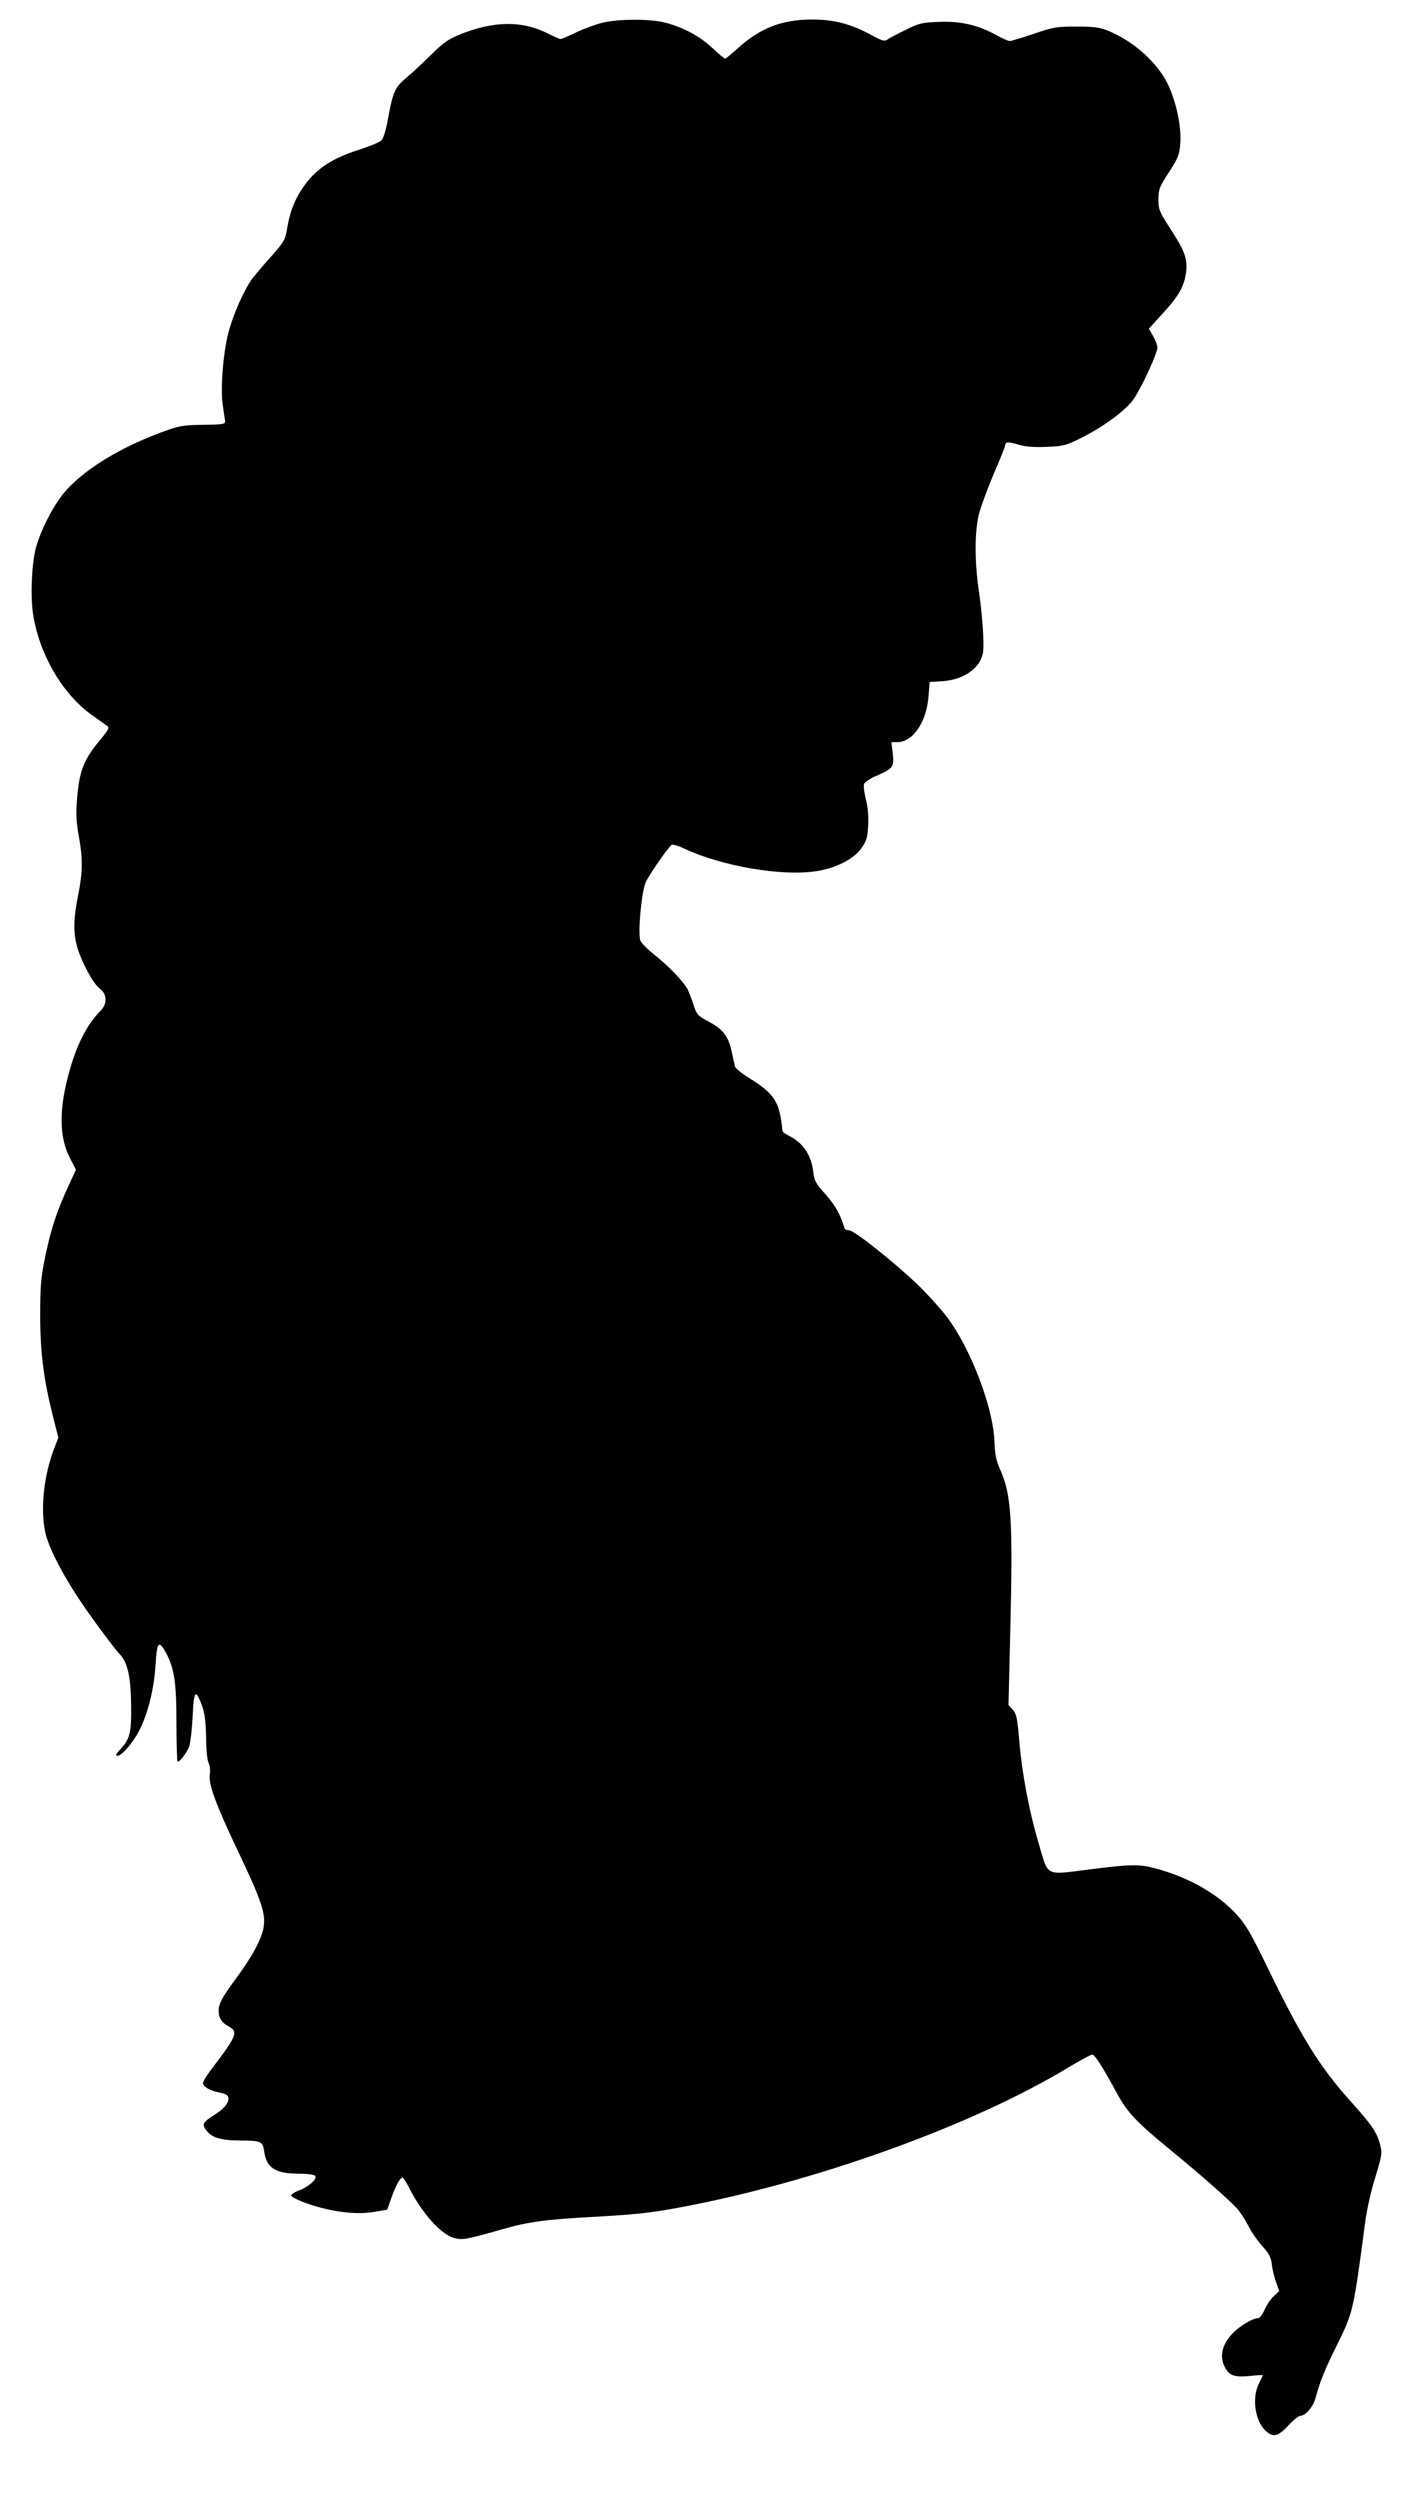<?xml version="1.0" standalone="no"?>
<!DOCTYPE svg PUBLIC "-//W3C//DTD SVG 20010904//EN"
 "http://www.w3.org/TR/2001/REC-SVG-20010904/DTD/svg10.dtd">
<svg version="1.0" xmlns="http://www.w3.org/2000/svg"
 width="726pt" height="1280pt" viewBox="0 0 726 1280"
 preserveAspectRatio="xMidYMid meet">
<g transform="translate(0,1280) scale(0.1,-0.1)"
fill="#000000" stroke="none">
<path d="M3092 12685 c-34 -8 -96 -30 -136 -49 -41 -20 -79 -36 -84 -36 -5 0
-35 13 -68 30 -128 64 -271 63 -439 -3 -68 -27 -91 -43 -160 -111 -44 -43 -99
-95 -123 -114 -57 -47 -69 -73 -92 -199 -13 -71 -25 -112 -37 -123 -10 -9 -64
-31 -120 -49 -126 -40 -207 -92 -267 -172 -51 -67 -81 -140 -95 -230 -9 -56
-16 -68 -78 -138 -38 -42 -82 -94 -99 -116 -41 -53 -100 -186 -124 -279 -27
-105 -41 -287 -29 -367 5 -35 10 -73 12 -83 2 -18 -6 -20 -113 -21 -105 -2
-123 -5 -214 -39 -220 -81 -404 -196 -501 -313 -54 -66 -117 -189 -141 -278
-22 -84 -29 -249 -14 -343 32 -203 150 -405 299 -512 35 -25 70 -50 79 -56 14
-10 9 -19 -35 -73 -82 -97 -105 -156 -117 -286 -8 -91 -6 -127 7 -202 22 -119
21 -190 -3 -308 -24 -117 -25 -193 -4 -266 23 -78 83 -188 116 -212 38 -28 39
-78 0 -116 -64 -65 -115 -162 -153 -294 -58 -201 -58 -347 0 -458 l30 -58 -38
-83 c-59 -127 -89 -218 -118 -356 -23 -111 -27 -150 -27 -307 0 -193 18 -332
68 -528 l25 -98 -20 -52 c-53 -135 -73 -307 -48 -429 18 -90 111 -262 234
-433 63 -88 128 -174 146 -192 43 -45 59 -114 61 -268 1 -141 -6 -170 -60
-227 -19 -21 -22 -28 -10 -28 24 0 87 76 119 144 41 88 69 206 76 323 7 114
16 126 50 66 46 -82 57 -155 57 -365 0 -109 3 -198 6 -198 13 0 48 46 60 80 6
19 14 88 17 153 6 131 15 142 47 56 15 -40 20 -82 22 -164 0 -64 6 -120 13
-133 7 -13 9 -37 6 -56 -9 -48 30 -154 145 -396 121 -254 143 -320 130 -392
-12 -61 -59 -148 -139 -256 -71 -96 -91 -132 -91 -167 0 -37 16 -62 50 -80 52
-27 44 -49 -83 -215 -26 -34 -47 -68 -47 -76 0 -18 37 -40 82 -48 21 -4 40
-11 44 -17 15 -24 -9 -60 -60 -93 -68 -43 -73 -52 -49 -84 27 -37 73 -51 168
-52 116 -1 121 -3 129 -59 11 -81 59 -111 175 -111 46 0 83 -5 86 -11 11 -16
-32 -55 -81 -74 -25 -9 -43 -22 -42 -27 5 -13 83 -45 158 -64 99 -25 190 -32
265 -20 l69 12 21 60 c22 62 45 104 57 104 4 0 20 -24 34 -52 64 -128 163
-239 230 -257 42 -12 63 -8 239 42 141 41 230 53 495 67 227 13 291 21 495 61
679 136 1442 415 1919 703 60 36 115 66 122 66 13 0 50 -58 125 -195 54 -101
101 -150 269 -288 159 -130 302 -256 347 -304 17 -19 43 -59 58 -88 14 -30 46
-76 71 -104 35 -39 46 -60 50 -93 2 -24 12 -65 21 -91 l17 -48 -28 -26 c-15
-14 -36 -45 -47 -69 -10 -25 -25 -44 -34 -44 -26 0 -87 -36 -124 -72 -59 -57
-75 -122 -46 -178 23 -44 48 -53 126 -46 38 4 69 6 69 4 0 -2 -9 -21 -20 -43
-36 -70 -21 -185 30 -237 41 -41 66 -36 120 22 25 27 53 50 62 50 26 0 66 46
78 91 25 91 44 138 111 274 82 166 83 170 144 630 8 61 31 164 52 229 34 111
35 123 24 165 -17 64 -41 99 -154 225 -157 175 -250 326 -423 682 -85 175
-112 221 -159 272 -100 108 -249 192 -422 237 -76 20 -127 19 -322 -6 -242
-30 -218 -42 -269 131 -51 171 -87 367 -101 539 -9 106 -14 127 -32 147 l-22
24 9 372 c14 580 6 707 -53 836 -19 44 -26 77 -28 142 -7 175 -121 474 -243
636 -33 44 -100 117 -148 164 -127 121 -327 280 -353 280 -12 0 -23 6 -25 13
-20 68 -45 113 -94 169 -51 56 -60 72 -65 116 -10 87 -52 150 -124 186 -18 9
-33 20 -34 24 -14 149 -39 189 -164 268 -41 25 -76 53 -79 62 -2 9 -10 43 -17
76 -17 80 -44 115 -116 154 -57 30 -63 36 -79 85 -9 28 -23 65 -31 81 -21 40
-95 118 -171 178 -35 28 -67 60 -71 72 -14 37 6 251 27 298 16 36 103 162 132
192 5 4 32 -3 63 -18 191 -90 500 -144 677 -117 102 15 195 62 234 119 26 37
31 55 34 116 3 45 -2 96 -12 134 -8 34 -13 69 -9 78 3 9 31 28 62 41 87 38 93
46 85 115 l-7 58 30 0 c80 0 150 102 160 233 l6 75 66 4 c109 8 192 66 207
144 8 42 -2 191 -23 334 -20 142 -19 290 2 376 10 38 44 131 76 207 33 75 59
141 59 147 0 18 17 19 69 3 38 -11 81 -14 145 -11 81 3 100 8 166 41 126 62
243 149 282 209 42 64 118 230 118 259 0 11 -10 37 -22 58 l-22 38 72 79 c81
88 110 139 119 211 8 68 -8 111 -81 222 -56 87 -61 99 -61 150 0 51 5 64 54
139 47 72 54 91 58 146 7 85 -20 213 -63 304 -54 111 -173 219 -305 274 -45
18 -73 22 -164 22 -101 0 -119 -3 -218 -37 -60 -20 -115 -37 -123 -37 -8 0
-38 13 -67 29 -93 52 -185 74 -295 69 -88 -3 -104 -7 -172 -41 -41 -20 -83
-42 -93 -49 -15 -11 -27 -8 -85 24 -104 56 -188 78 -302 78 -155 0 -267 -44
-382 -149 -31 -28 -59 -51 -63 -51 -4 0 -35 25 -68 57 -66 60 -146 103 -242
128 -73 18 -226 19 -313 0z"/>
</g>
</svg>
